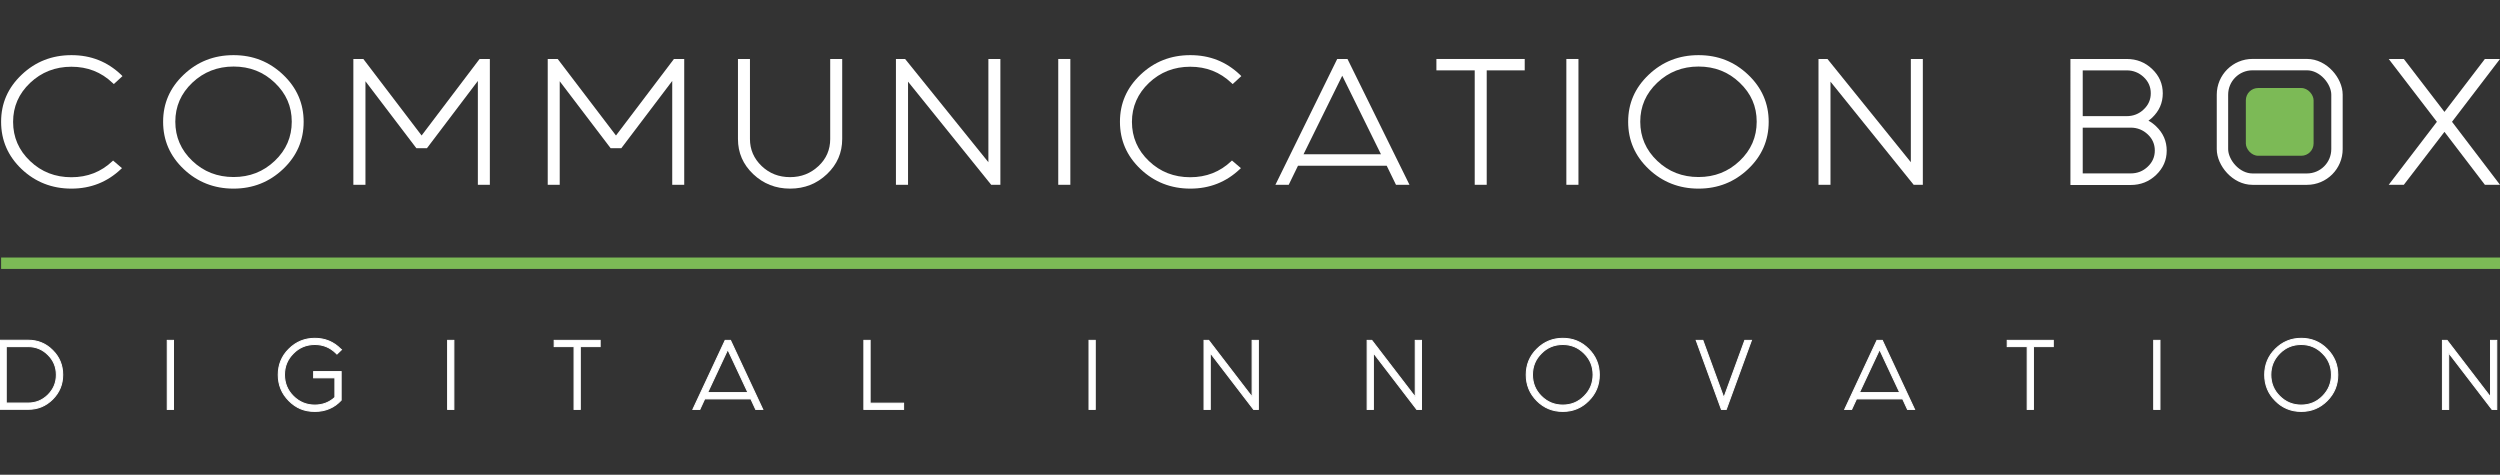 <?xml version="1.0" encoding="UTF-8"?>
<svg id="Layer_1" xmlns="http://www.w3.org/2000/svg" version="1.1" viewBox="0 0 247.98 47.09">
  <rect x="0" y="0" width="247.98" height="47.09" fill="#333333" stroke="none"/>
  <!-- Generator: Adobe Illustrator 29.1.0, SVG Export Plug-In . SVG Version: 2.1.0 Build 142)  -->
  <defs>
    <style>
      .st0 {
        fill: #7cba56;
      }

      .st1 {
        stroke: #7cba56;
      }

      .st1, .st2 {
        fill: none;
        stroke-width: 1.13px;
      }

      .st2, .st3 {
        stroke: #fff;
        stroke-miterlimit: 10;
      }

      .st4, .st3 {
        fill: #fff;
      }

      .st3 {
        stroke-width: .1px;
      }
    </style>
  </defs>
  <line class="st1" x1="248.13" y1="26.11" x2=".11" y2="26.11"/>
  <g>
    <path class="st4" d="M11.21,15.92l.89.76s-.06.06-.1.09c-1.36,1.29-3,1.94-4.92,1.94s-3.58-.65-4.94-1.94C.79,15.48.11,13.92.11,12.08s.68-3.38,2.04-4.67c1.36-1.29,3-1.94,4.94-1.94s3.56.65,4.92,1.94c.05.05.1.1.14.14l-.86.79s-.08-.08-.13-.12c-1.12-1.07-2.48-1.6-4.08-1.6s-2.97.54-4.09,1.6c-1.13,1.07-1.69,2.36-1.69,3.87s.56,2.82,1.69,3.89c1.12,1.07,2.49,1.6,4.09,1.6s2.95-.53,4.08-1.6l.05-.05h0Z"/>
    <path class="st4" d="M30.12,12.08c0,1.84-.68,3.4-2.04,4.69-1.36,1.29-3,1.94-4.92,1.94s-3.58-.65-4.94-1.94c-1.36-1.29-2.04-2.85-2.04-4.69s.68-3.38,2.04-4.67,3-1.94,4.94-1.94,3.56.65,4.92,1.94,2.04,2.85,2.04,4.67ZM23.17,6.6c-1.6,0-2.97.54-4.09,1.6-1.13,1.07-1.69,2.36-1.69,3.87s.56,2.82,1.69,3.89c1.12,1.07,2.49,1.6,4.09,1.6s2.95-.53,4.08-1.6,1.69-2.37,1.69-3.89-.56-2.8-1.69-3.87c-1.12-1.07-2.48-1.6-4.08-1.6Z"/>
    <path class="st4" d="M41.3,14.7l-5.05-6.64v10.27h-1.2V5.85h.99l5.78,7.59,5.75-7.59h1.02v12.48h-1.19v-10.3l-5.05,6.67h-1.05Z"/>
    <path class="st4" d="M60.57,14.7l-5.05-6.64v10.27h-1.19V5.85h.99l5.78,7.59,5.75-7.59h1.02v12.48h-1.19v-10.3l-5.05,6.67h-1.06Z"/>
    <path class="st4" d="M73.2,13.79v-7.94h1.19v7.94c0,1.05.39,1.94,1.16,2.68.78.74,1.71,1.1,2.82,1.1s2.04-.37,2.82-1.1,1.16-1.63,1.16-2.68v-7.94h1.19v7.94c0,1.36-.5,2.52-1.51,3.48s-2.23,1.44-3.66,1.44-2.65-.48-3.66-1.44c-1.01-.96-1.51-2.12-1.51-3.48Z"/>
    <path class="st4" d="M88.89,5.85h.89l8.26,10.24V5.85h1.19v12.48h-.91l-8.25-10.23v10.23h-1.2V5.85h.02Z"/>
    <path class="st4" d="M106.17,5.85v12.48h-1.2V5.85h1.2Z"/>
    <path class="st4" d="M122.2,15.92l.89.76s-.06.06-.1.09c-1.36,1.29-3,1.94-4.92,1.94s-3.58-.65-4.94-1.94c-1.36-1.29-2.04-2.85-2.04-4.69s.68-3.38,2.04-4.67,3-1.94,4.94-1.94,3.56.65,4.92,1.94c.05.05.1.1.14.14l-.86.79s-.08-.08-.13-.12c-1.13-1.07-2.48-1.6-4.08-1.6s-2.97.54-4.09,1.6c-1.12,1.07-1.69,2.36-1.69,3.87s.56,2.82,1.69,3.89c1.12,1.07,2.49,1.6,4.09,1.6s2.95-.53,4.08-1.6c.01-.01.03-.03.05-.05h0Z"/>
    <path class="st4" d="M137.54,16.44h-8.79l-.92,1.89h-1.32l6.13-12.48h1.02l6.15,12.48h-1.34l-.92-1.89h-.01ZM136.98,15.3l-3.84-7.79-3.84,7.79h7.68Z"/>
    <path class="st4" d="M146.27,6.98h-3.79v-1.13h8.76v1.13h-3.77v11.35h-1.19V6.98h0Z"/>
    <path class="st4" d="M156.57,5.85v12.48h-1.2V5.85h1.2Z"/>
    <path class="st4" d="M175.44,12.08c0,1.84-.68,3.4-2.04,4.69s-3,1.94-4.92,1.94-3.58-.65-4.94-1.94c-1.36-1.29-2.04-2.85-2.04-4.69s.68-3.38,2.04-4.67,3-1.94,4.94-1.94,3.56.65,4.92,1.94,2.04,2.85,2.04,4.67ZM168.48,6.6c-1.6,0-2.97.54-4.09,1.6-1.13,1.07-1.69,2.36-1.69,3.87s.56,2.82,1.69,3.89c1.12,1.07,2.49,1.6,4.09,1.6s2.95-.53,4.08-1.6,1.69-2.37,1.69-3.89-.56-2.8-1.69-3.87c-1.12-1.07-2.48-1.6-4.08-1.6Z"/>
    <path class="st4" d="M180.38,5.85h.89l8.27,10.24V5.85h1.19v12.48h-.91l-8.25-10.23v10.23h-1.19V5.85Z"/>
    <path class="st4" d="M205.38,5.85h5.57c.99,0,1.83.33,2.53,1s1.05,1.47,1.05,2.41-.35,1.74-1.05,2.41c-.12.11-.24.21-.37.3.28.15.53.34.76.56.7.67,1.05,1.47,1.05,2.41s-.35,1.74-1.05,2.41-1.54,1-2.53,1h-5.97V5.85h0ZM206.59,6.98v4.54h4.36c.66,0,1.22-.22,1.69-.67.47-.44.7-.98.7-1.6s-.23-1.16-.7-1.6-1.03-.67-1.69-.67h-4.36ZM206.59,12.66v4.54h4.76c.66,0,1.22-.22,1.69-.67.47-.44.7-.98.7-1.6s-.23-1.16-.7-1.6c-.47-.44-1.03-.67-1.69-.67h-4.76Z"/>
    <path class="st4" d="M247.98,5.85l-4.76,6.23,4.76,6.25h-1.5l-4.01-5.25-4.03,5.25h-1.5l4.78-6.25-4.78-6.23h1.5l4.03,5.25,4.01-5.25s1.5,0,1.5,0Z"/>
  </g>
  <rect class="st0" x="222.77" y="8.73" width="6.72" height="6.72" rx="1.22" ry="1.22"/>
  <rect class="st2" x="220.45" y="6.41" width="11.36" height="11.36" rx="2.98" ry="2.98"/>
  <g>
    <path class="st3" d="M6.22,37.18c0,.95-.33,1.75-1,2.42s-1.47,1-2.42,1H0v-6.85h2.8c.95,0,1.75.33,2.42,1s1,1.47,1,2.42h0ZM2.8,34.38H.62v5.6h2.17c.77,0,1.43-.27,1.98-.82s.82-1.21.82-1.98-.27-1.43-.82-1.98-1.21-.82-1.98-.82h0Z"/>
    <path class="st3" d="M17.21,33.76v6.85h-.62v-6.85h.62Z"/>
    <path class="st3" d="M33.84,39.7c-.69.74-1.56,1.11-2.61,1.11s-1.87-.35-2.57-1.06c-.71-.71-1.06-1.57-1.06-2.57s.35-1.86,1.06-2.56c.71-.71,1.57-1.06,2.57-1.06s1.86.35,2.56,1.06c.03.03.05.05.08.07l-.45.43-.07-.07c-.59-.59-1.29-.88-2.12-.88s-1.55.29-2.13.88c-.59.59-.88,1.29-.88,2.12s.29,1.55.88,2.13c.59.59,1.3.88,2.13.88.77,0,1.43-.25,1.99-.76v-1.94h-2.11v-.62h2.73v2.83h0Z"/>
    <path class="st3" d="M45.02,33.76v6.85h-.62v-6.85h.62Z"/>
    <path class="st3" d="M56.95,34.38h-1.98v-.62h4.56v.62h-1.97v6.23h-.62v-6.23h0Z"/>
    <path class="st3" d="M74.48,39.57h-4.58l-.48,1.04h-.69l3.2-6.85h.53l3.2,6.85h-.7l-.48-1.04h0ZM74.19,38.94l-2-4.27-2,4.27h4Z"/>
    <path class="st3" d="M85.69,33.76h.62v6.23h3.32v.62h-3.94v-6.85Z"/>
    <path class="st3" d="M108.64,33.76v6.85h-.62v-6.85h.62Z"/>
    <path class="st3" d="M119.43,33.76h.46l4.31,5.62v-5.62h.62v6.85h-.47l-4.3-5.61v5.61h-.62s0-6.85,0-6.85Z"/>
    <path class="st3" d="M135.61,33.76h.46l4.31,5.62v-5.62h.62v6.85h-.47l-4.3-5.61v5.61h-.62v-6.85Z"/>
    <path class="st3" d="M158.64,37.18c0,1.01-.35,1.86-1.06,2.57-.71.71-1.56,1.06-2.56,1.06s-1.87-.35-2.57-1.06c-.71-.71-1.06-1.57-1.06-2.57s.35-1.86,1.06-2.56c.71-.71,1.57-1.06,2.57-1.06s1.86.35,2.56,1.06c.71.71,1.06,1.56,1.06,2.56ZM155.02,34.17c-.84,0-1.55.29-2.13.88-.59.59-.88,1.29-.88,2.12s.29,1.55.88,2.13c.59.59,1.3.88,2.13.88s1.54-.29,2.12-.88c.59-.59.88-1.3.88-2.13s-.29-1.54-.88-2.12c-.59-.59-1.29-.88-2.12-.88Z"/>
    <path class="st3" d="M173.73,33.76l-2.5,6.85h-.48l-2.5-6.85h.66l2.08,5.69,2.08-5.69h.66,0Z"/>
    <path class="st3" d="M188.73,39.57h-4.58l-.48,1.04h-.69l3.2-6.85h.53l3.2,6.85h-.7l-.48-1.04ZM188.44,38.94l-2-4.27-2,4.27h4Z"/>
    <path class="st3" d="M201.08,34.38h-1.98v-.62h4.57v.62h-1.97v6.23h-.62v-6.23h0Z"/>
    <path class="st3" d="M214.25,33.76v6.85h-.62v-6.85h.62Z"/>
    <path class="st3" d="M231.89,37.18c0,1.01-.35,1.86-1.06,2.57-.71.71-1.56,1.06-2.56,1.06s-1.87-.35-2.57-1.06c-.71-.71-1.06-1.57-1.06-2.57s.35-1.86,1.06-2.56c.71-.71,1.57-1.06,2.57-1.06s1.86.35,2.56,1.06c.71.71,1.06,1.56,1.06,2.56ZM228.26,34.17c-.84,0-1.55.29-2.13.88-.59.59-.88,1.29-.88,2.12s.29,1.55.88,2.13c.59.59,1.3.88,2.13.88s1.54-.29,2.12-.88c.59-.59.88-1.3.88-2.13s-.29-1.54-.88-2.12c-.59-.59-1.29-.88-2.12-.88Z"/>
    <path class="st3" d="M242.27,33.76h.46l4.31,5.62v-5.62h.62v6.85h-.47l-4.3-5.61v5.61h-.62v-6.85Z"/>
  </g>
</svg>